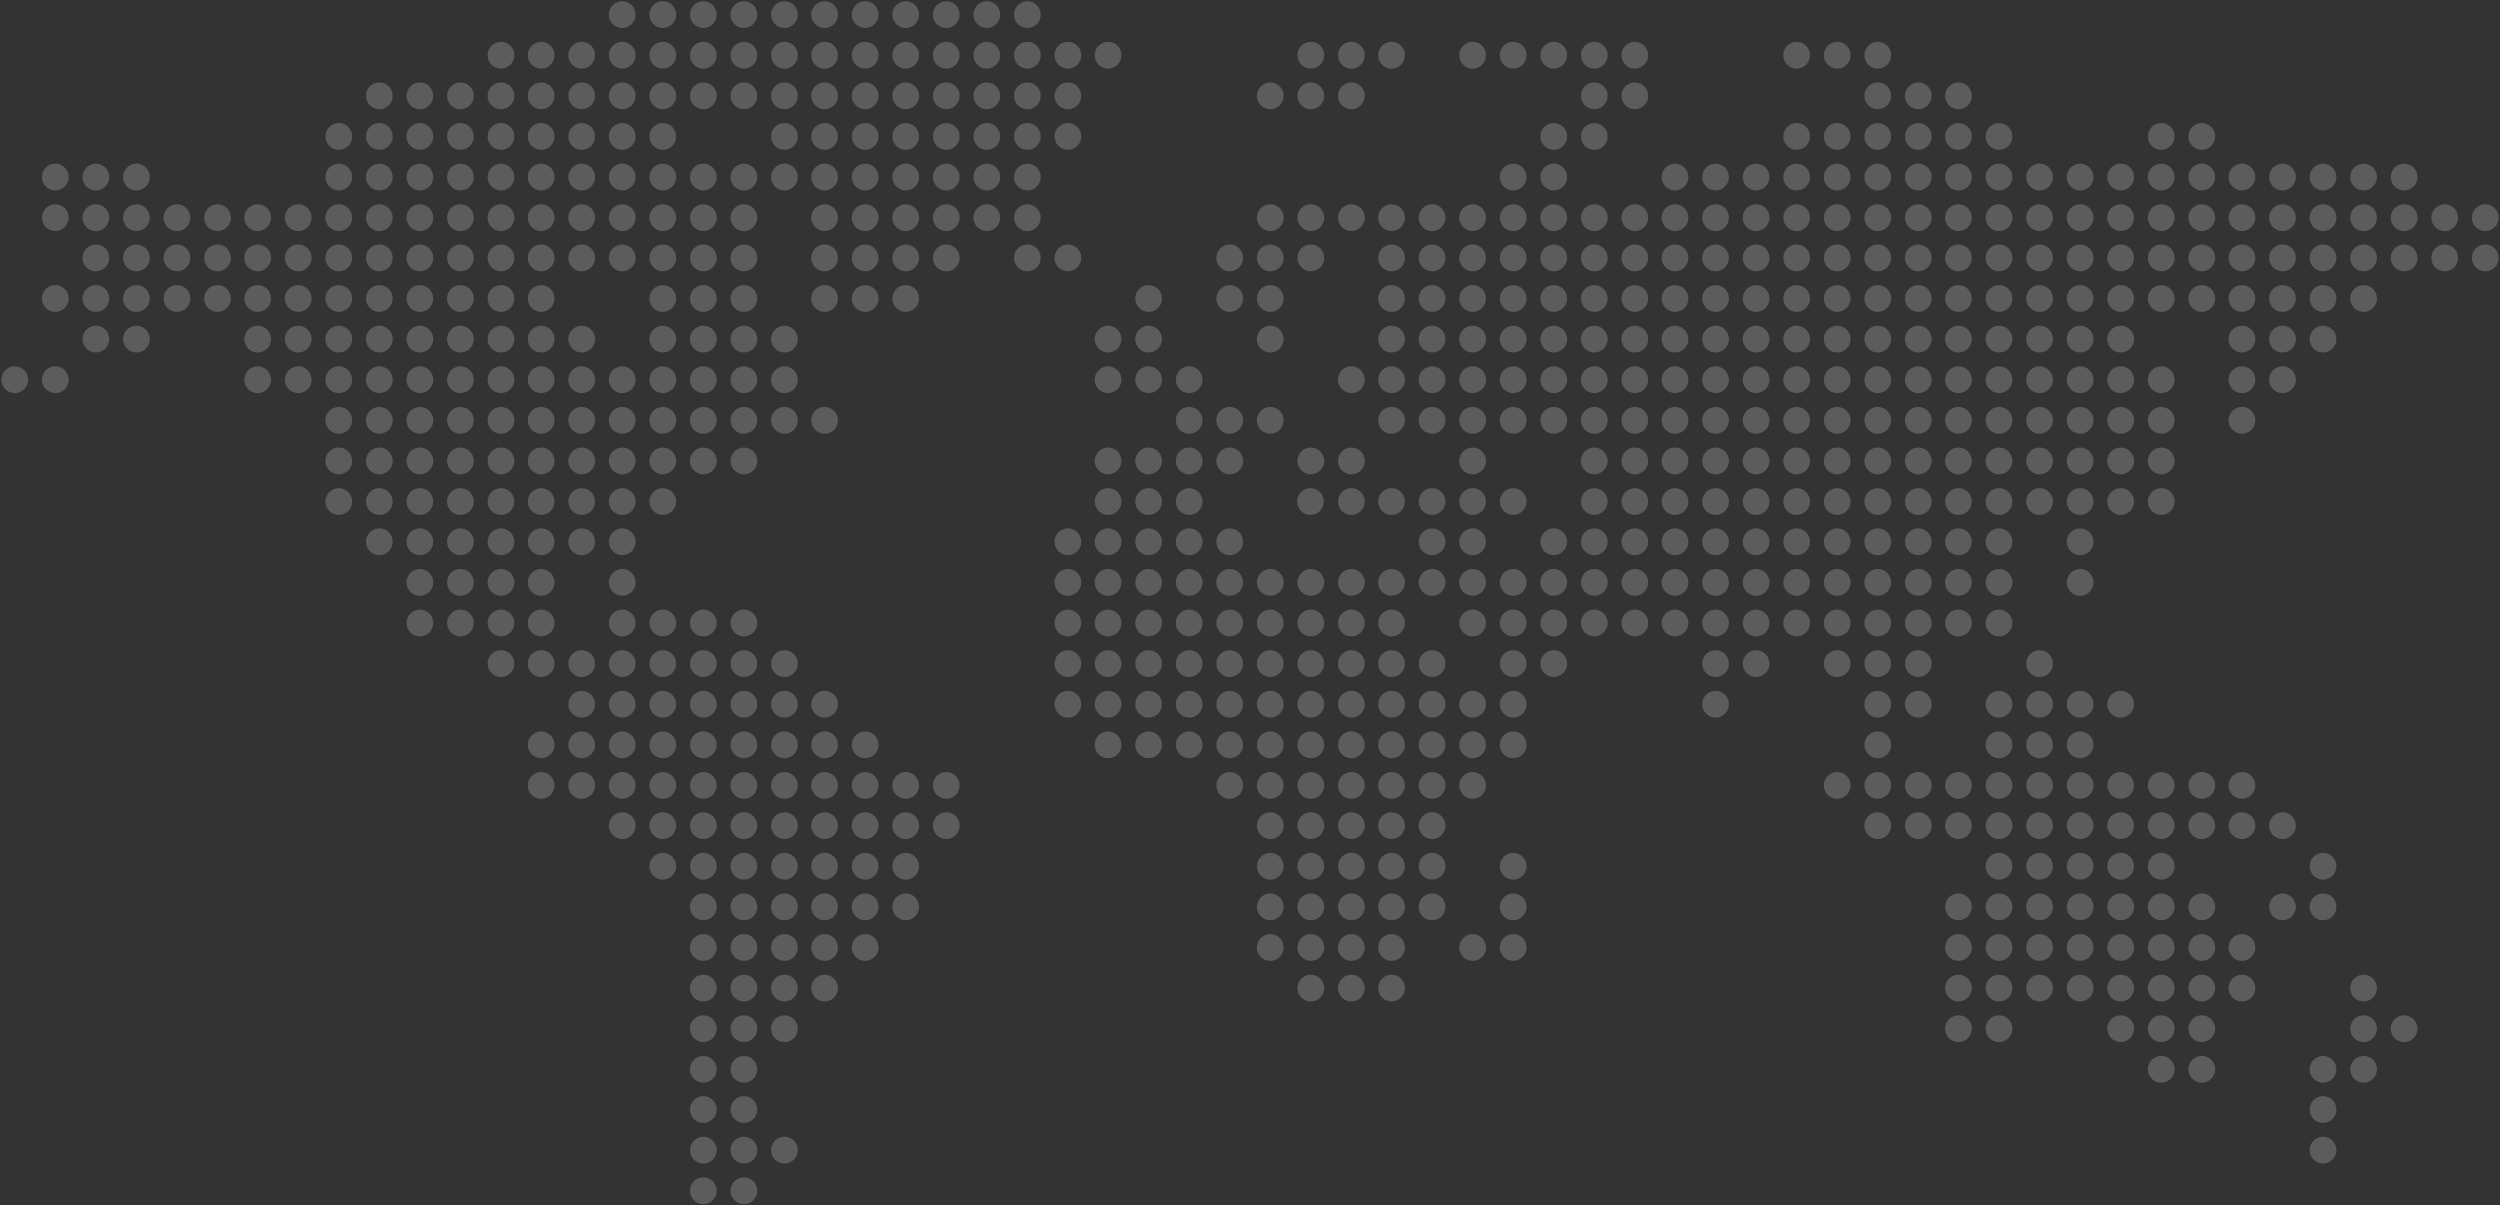 <svg fill="none" height="270" viewBox="0 0 560 270" width="560" xmlns="http://www.w3.org/2000/svg"><rect x="0" y="0" width="560" height="270" fill="#333333" stroke="none"/><g fill="#fff" fill-opacity=".2"><ellipse cx="139.382" cy="3.274" rx="2.998" ry="3.003"/><ellipse cx="148.466" cy="3.274" rx="2.998" ry="3.003"/><ellipse cx="157.549" cy="3.274" rx="2.998" ry="3.003"/><ellipse cx="166.633" cy="3.274" rx="2.998" ry="3.003"/><ellipse cx="175.716" cy="3.274" rx="2.998" ry="3.003"/><ellipse cx="184.711" cy="3.274" rx="2.998" ry="3.003"/><ellipse cx="193.795" cy="3.274" rx="2.998" ry="3.003"/><ellipse cx="202.878" cy="3.274" rx="2.998" ry="3.003"/><ellipse cx="211.962" cy="3.274" rx="2.998" ry="3.003"/><ellipse cx="221.045" cy="3.274" rx="2.998" ry="3.003"/><ellipse cx="230.129" cy="3.274" rx="2.998" ry="3.003"/><ellipse cx="112.22" cy="12.371" rx="2.998" ry="3.003"/><ellipse cx="121.215" cy="12.371" rx="2.998" ry="3.003"/><ellipse cx="130.299" cy="12.371" rx="2.998" ry="3.003"/><ellipse cx="139.382" cy="12.371" rx="2.998" ry="3.003"/><ellipse cx="148.466" cy="12.371" rx="2.998" ry="3.003"/><ellipse cx="157.549" cy="12.371" rx="2.998" ry="3.003"/><ellipse cx="166.633" cy="12.371" rx="2.998" ry="3.003"/><ellipse cx="175.716" cy="12.371" rx="2.998" ry="3.003"/><ellipse cx="184.711" cy="12.371" rx="2.998" ry="3.003"/><ellipse cx="193.795" cy="12.371" rx="2.998" ry="3.003"/><ellipse cx="202.878" cy="12.371" rx="2.998" ry="3.003"/><ellipse cx="211.962" cy="12.371" rx="2.998" ry="3.003"/><ellipse cx="221.045" cy="12.371" rx="2.998" ry="3.003"/><ellipse cx="230.129" cy="12.371" rx="2.998" ry="3.003"/><ellipse cx="239.212" cy="12.371" rx="2.998" ry="3.003"/><ellipse cx="248.207" cy="12.371" rx="2.998" ry="3.003"/><ellipse cx="293.625" cy="12.371" rx="2.998" ry="3.003"/><ellipse cx="302.708" cy="12.371" rx="2.998" ry="3.003"/><ellipse cx="311.703" cy="12.371" rx="2.998" ry="3.003"/><ellipse cx="329.87" cy="12.371" rx="2.998" ry="3.003"/><ellipse cx="338.954" cy="12.371" rx="2.998" ry="3.003"/><ellipse cx="348.037" cy="12.371" rx="2.998" ry="3.003"/><ellipse cx="357.121" cy="12.371" rx="2.998" ry="3.003"/><ellipse cx="366.204" cy="12.371" rx="2.998" ry="3.003"/><ellipse cx="402.451" cy="12.371" rx="2.998" ry="3.003"/><ellipse cx="411.534" cy="12.371" rx="2.998" ry="3.003"/><ellipse cx="420.618" cy="12.371" rx="2.998" ry="3.003"/><ellipse cx="84.97" cy="21.468" rx="2.998" ry="3.003"/><ellipse cx="94.053" cy="21.468" rx="2.998" ry="3.003"/><ellipse cx="103.137" cy="21.468" rx="2.998" ry="3.003"/><ellipse cx="112.22" cy="21.468" rx="2.998" ry="3.003"/><ellipse cx="121.215" cy="21.468" rx="2.998" ry="3.003"/><ellipse cx="130.299" cy="21.468" rx="2.998" ry="3.003"/><ellipse cx="139.382" cy="21.468" rx="2.998" ry="3.003"/><ellipse cx="148.466" cy="21.468" rx="2.998" ry="3.003"/><ellipse cx="157.549" cy="21.468" rx="2.998" ry="3.003"/><ellipse cx="166.633" cy="21.468" rx="2.998" ry="3.003"/><ellipse cx="175.716" cy="21.468" rx="2.998" ry="3.003"/><ellipse cx="184.711" cy="21.468" rx="2.998" ry="3.003"/><ellipse cx="193.795" cy="21.468" rx="2.998" ry="3.003"/><ellipse cx="202.878" cy="21.468" rx="2.998" ry="3.003"/><ellipse cx="211.962" cy="21.468" rx="2.998" ry="3.003"/><ellipse cx="221.045" cy="21.468" rx="2.998" ry="3.003"/><ellipse cx="230.129" cy="21.468" rx="2.998" ry="3.003"/><ellipse cx="239.212" cy="21.468" rx="2.998" ry="3.003"/><ellipse cx="284.541" cy="21.468" rx="2.998" ry="3.003"/><ellipse cx="293.625" cy="21.468" rx="2.998" ry="3.003"/><ellipse cx="302.708" cy="21.468" rx="2.998" ry="3.003"/><ellipse cx="357.121" cy="21.468" rx="2.998" ry="3.003"/><ellipse cx="366.204" cy="21.468" rx="2.998" ry="3.003"/><ellipse cx="420.618" cy="21.468" rx="2.998" ry="3.003"/><ellipse cx="429.701" cy="21.468" rx="2.998" ry="3.003"/><ellipse cx="438.696" cy="21.468" rx="2.998" ry="3.003"/><ellipse cx="75.886" cy="30.564" rx="2.998" ry="3.003"/><ellipse cx="84.97" cy="30.564" rx="2.998" ry="3.003"/><ellipse cx="94.053" cy="30.564" rx="2.998" ry="3.003"/><ellipse cx="103.137" cy="30.564" rx="2.998" ry="3.003"/><ellipse cx="112.22" cy="30.564" rx="2.998" ry="3.003"/><ellipse cx="121.215" cy="30.564" rx="2.998" ry="3.003"/><ellipse cx="130.299" cy="30.564" rx="2.998" ry="3.003"/><ellipse cx="139.382" cy="30.564" rx="2.998" ry="3.003"/><ellipse cx="148.466" cy="30.564" rx="2.998" ry="3.003"/><ellipse cx="175.716" cy="30.564" rx="2.998" ry="3.003"/><ellipse cx="184.711" cy="30.564" rx="2.998" ry="3.003"/><ellipse cx="193.795" cy="30.564" rx="2.998" ry="3.003"/><ellipse cx="202.878" cy="30.564" rx="2.998" ry="3.003"/><ellipse cx="211.962" cy="30.564" rx="2.998" ry="3.003"/><ellipse cx="221.045" cy="30.564" rx="2.998" ry="3.003"/><ellipse cx="230.129" cy="30.564" rx="2.998" ry="3.003"/><ellipse cx="239.212" cy="30.564" rx="2.998" ry="3.003"/><ellipse cx="348.037" cy="30.564" rx="2.998" ry="3.003"/><ellipse cx="357.121" cy="30.564" rx="2.998" ry="3.003"/><ellipse cx="402.451" cy="30.564" rx="2.998" ry="3.003"/><ellipse cx="411.534" cy="30.564" rx="2.998" ry="3.003"/><ellipse cx="420.618" cy="30.564" rx="2.998" ry="3.003"/><ellipse cx="429.701" cy="30.564" rx="2.998" ry="3.003"/><ellipse cx="438.696" cy="30.564" rx="2.998" ry="3.003"/><ellipse cx="447.78" cy="30.564" rx="2.998" ry="3.003"/><ellipse cx="484.114" cy="30.564" rx="2.998" ry="3.003"/><ellipse cx="493.197" cy="30.564" rx="2.998" ry="3.003"/><ellipse cx="12.39" cy="39.661" rx="2.998" ry="3.003"/><ellipse cx="21.474" cy="39.661" rx="2.998" ry="3.003"/><ellipse cx="30.557" cy="39.661" rx="2.998" ry="3.003"/><ellipse cx="75.886" cy="39.661" rx="2.998" ry="3.003"/><ellipse cx="84.97" cy="39.661" rx="2.998" ry="3.003"/><ellipse cx="94.053" cy="39.661" rx="2.998" ry="3.003"/><ellipse cx="103.137" cy="39.661" rx="2.998" ry="3.003"/><ellipse cx="112.22" cy="39.661" rx="2.998" ry="3.003"/><ellipse cx="121.215" cy="39.661" rx="2.998" ry="3.003"/><ellipse cx="130.299" cy="39.661" rx="2.998" ry="3.003"/><ellipse cx="139.382" cy="39.661" rx="2.998" ry="3.003"/><ellipse cx="148.466" cy="39.661" rx="2.998" ry="3.003"/><ellipse cx="157.549" cy="39.661" rx="2.998" ry="3.003"/><ellipse cx="166.633" cy="39.661" rx="2.998" ry="3.003"/><ellipse cx="175.716" cy="39.661" rx="2.998" ry="3.003"/><ellipse cx="184.711" cy="39.661" rx="2.998" ry="3.003"/><ellipse cx="193.795" cy="39.661" rx="2.998" ry="3.003"/><ellipse cx="202.878" cy="39.661" rx="2.998" ry="3.003"/><ellipse cx="211.962" cy="39.661" rx="2.998" ry="3.003"/><ellipse cx="221.045" cy="39.661" rx="2.998" ry="3.003"/><ellipse cx="230.129" cy="39.661" rx="2.998" ry="3.003"/><ellipse cx="338.954" cy="39.661" rx="2.998" ry="3.003"/><ellipse cx="348.037" cy="39.661" rx="2.998" ry="3.003"/><ellipse cx="375.2" cy="39.661" rx="2.998" ry="3.003"/><ellipse cx="384.284" cy="39.661" rx="2.998" ry="3.003"/><ellipse cx="393.367" cy="39.661" rx="2.998" ry="3.003"/><ellipse cx="402.451" cy="39.661" rx="2.998" ry="3.003"/><ellipse cx="411.534" cy="39.661" rx="2.998" ry="3.003"/><ellipse cx="420.618" cy="39.661" rx="2.998" ry="3.003"/><ellipse cx="429.701" cy="39.661" rx="2.998" ry="3.003"/><ellipse cx="438.696" cy="39.661" rx="2.998" ry="3.003"/><ellipse cx="447.78" cy="39.661" rx="2.998" ry="3.003"/><ellipse cx="456.863" cy="39.661" rx="2.998" ry="3.003"/><ellipse cx="465.947" cy="39.661" rx="2.998" ry="3.003"/><ellipse cx="475.03" cy="39.661" rx="2.998" ry="3.003"/><ellipse cx="484.114" cy="39.661" rx="2.998" ry="3.003"/><ellipse cx="493.197" cy="39.661" rx="2.998" ry="3.003"/><ellipse cx="502.192" cy="39.661" rx="2.998" ry="3.003"/><ellipse cx="511.276" cy="39.661" rx="2.998" ry="3.003"/><ellipse cx="520.359" cy="39.661" rx="2.998" ry="3.003"/><ellipse cx="529.443" cy="39.661" rx="2.998" ry="3.003"/><ellipse cx="538.526" cy="39.661" rx="2.998" ry="3.003"/><ellipse cx="12.39" cy="48.757" rx="2.998" ry="3.003"/><ellipse cx="21.474" cy="48.757" rx="2.998" ry="3.003"/><ellipse cx="30.557" cy="48.757" rx="2.998" ry="3.003"/><ellipse cx="39.641" cy="48.757" rx="2.998" ry="3.003"/><ellipse cx="48.724" cy="48.757" rx="2.998" ry="3.003"/><ellipse cx="57.719" cy="48.757" rx="2.998" ry="3.003"/><ellipse cx="66.803" cy="48.757" rx="2.998" ry="3.003"/><ellipse cx="75.886" cy="48.757" rx="2.998" ry="3.003"/><ellipse cx="84.97" cy="48.757" rx="2.998" ry="3.003"/><ellipse cx="94.053" cy="48.757" rx="2.998" ry="3.003"/><ellipse cx="103.137" cy="48.757" rx="2.998" ry="3.003"/><ellipse cx="112.22" cy="48.757" rx="2.998" ry="3.003"/><ellipse cx="121.215" cy="48.757" rx="2.998" ry="3.003"/><ellipse cx="130.299" cy="48.757" rx="2.998" ry="3.003"/><ellipse cx="139.382" cy="48.757" rx="2.998" ry="3.003"/><ellipse cx="148.466" cy="48.757" rx="2.998" ry="3.003"/><ellipse cx="157.549" cy="48.757" rx="2.998" ry="3.003"/><ellipse cx="166.633" cy="48.757" rx="2.998" ry="3.003"/><ellipse cx="184.711" cy="48.757" rx="2.998" ry="3.003"/><ellipse cx="193.795" cy="48.757" rx="2.998" ry="3.003"/><ellipse cx="202.878" cy="48.757" rx="2.998" ry="3.003"/><ellipse cx="211.962" cy="48.757" rx="2.998" ry="3.003"/><ellipse cx="221.045" cy="48.757" rx="2.998" ry="3.003"/><ellipse cx="230.129" cy="48.757" rx="2.998" ry="3.003"/><ellipse cx="284.541" cy="48.757" rx="2.998" ry="3.003"/><ellipse cx="293.625" cy="48.757" rx="2.998" ry="3.003"/><ellipse cx="302.708" cy="48.757" rx="2.998" ry="3.003"/><ellipse cx="311.703" cy="48.757" rx="2.998" ry="3.003"/><ellipse cx="320.787" cy="48.757" rx="2.998" ry="3.003"/><ellipse cx="329.87" cy="48.757" rx="2.998" ry="3.003"/><ellipse cx="338.954" cy="48.757" rx="2.998" ry="3.003"/><ellipse cx="348.037" cy="48.757" rx="2.998" ry="3.003"/><ellipse cx="357.121" cy="48.757" rx="2.998" ry="3.003"/><ellipse cx="366.204" cy="48.757" rx="2.998" ry="3.003"/><ellipse cx="375.2" cy="48.757" rx="2.998" ry="3.003"/><ellipse cx="384.284" cy="48.757" rx="2.998" ry="3.003"/><ellipse cx="393.367" cy="48.757" rx="2.998" ry="3.003"/><ellipse cx="402.451" cy="48.757" rx="2.998" ry="3.003"/><ellipse cx="411.534" cy="48.757" rx="2.998" ry="3.003"/><ellipse cx="420.618" cy="48.757" rx="2.998" ry="3.003"/><ellipse cx="429.701" cy="48.757" rx="2.998" ry="3.003"/><ellipse cx="438.696" cy="48.757" rx="2.998" ry="3.003"/><ellipse cx="447.78" cy="48.757" rx="2.998" ry="3.003"/><ellipse cx="456.863" cy="48.757" rx="2.998" ry="3.003"/><ellipse cx="465.947" cy="48.757" rx="2.998" ry="3.003"/><ellipse cx="475.03" cy="48.757" rx="2.998" ry="3.003"/><ellipse cx="484.114" cy="48.757" rx="2.998" ry="3.003"/><ellipse cx="493.197" cy="48.757" rx="2.998" ry="3.003"/><ellipse cx="502.192" cy="48.757" rx="2.998" ry="3.003"/><ellipse cx="511.276" cy="48.757" rx="2.998" ry="3.003"/><ellipse cx="520.359" cy="48.757" rx="2.998" ry="3.003"/><ellipse cx="529.443" cy="48.757" rx="2.998" ry="3.003"/><ellipse cx="538.526" cy="48.757" rx="2.998" ry="3.003"/><ellipse cx="547.61" cy="48.757" rx="2.998" ry="3.003"/><ellipse cx="556.693" cy="48.757" rx="2.998" ry="3.003"/><ellipse cx="21.474" cy="57.766" rx="2.998" ry="3.003"/><ellipse cx="30.557" cy="57.766" rx="2.998" ry="3.003"/><ellipse cx="39.641" cy="57.766" rx="2.998" ry="3.003"/><ellipse cx="48.724" cy="57.766" rx="2.998" ry="3.003"/><ellipse cx="57.719" cy="57.766" rx="2.998" ry="3.003"/><ellipse cx="66.803" cy="57.766" rx="2.998" ry="3.003"/><ellipse cx="75.886" cy="57.766" rx="2.998" ry="3.003"/><ellipse cx="84.97" cy="57.766" rx="2.998" ry="3.003"/><ellipse cx="94.053" cy="57.766" rx="2.998" ry="3.003"/><ellipse cx="103.137" cy="57.766" rx="2.998" ry="3.003"/><ellipse cx="112.22" cy="57.766" rx="2.998" ry="3.003"/><ellipse cx="121.215" cy="57.766" rx="2.998" ry="3.003"/><ellipse cx="130.299" cy="57.766" rx="2.998" ry="3.003"/><ellipse cx="139.382" cy="57.766" rx="2.998" ry="3.003"/><ellipse cx="148.466" cy="57.766" rx="2.998" ry="3.003"/><ellipse cx="157.549" cy="57.766" rx="2.998" ry="3.003"/><ellipse cx="166.633" cy="57.766" rx="2.998" ry="3.003"/><ellipse cx="184.711" cy="57.766" rx="2.998" ry="3.003"/><ellipse cx="193.795" cy="57.766" rx="2.998" ry="3.003"/><ellipse cx="202.878" cy="57.766" rx="2.998" ry="3.003"/><ellipse cx="211.962" cy="57.766" rx="2.998" ry="3.003"/><ellipse cx="230.129" cy="57.766" rx="2.998" ry="3.003"/><ellipse cx="239.212" cy="57.766" rx="2.998" ry="3.003"/><ellipse cx="275.458" cy="57.766" rx="2.998" ry="3.003"/><ellipse cx="284.541" cy="57.766" rx="2.998" ry="3.003"/><ellipse cx="293.625" cy="57.766" rx="2.998" ry="3.003"/><ellipse cx="311.703" cy="57.766" rx="2.998" ry="3.003"/><ellipse cx="320.787" cy="57.766" rx="2.998" ry="3.003"/><ellipse cx="329.87" cy="57.766" rx="2.998" ry="3.003"/><ellipse cx="338.954" cy="57.766" rx="2.998" ry="3.003"/><ellipse cx="348.037" cy="57.766" rx="2.998" ry="3.003"/><ellipse cx="357.121" cy="57.766" rx="2.998" ry="3.003"/><ellipse cx="366.204" cy="57.766" rx="2.998" ry="3.003"/><ellipse cx="375.2" cy="57.766" rx="2.998" ry="3.003"/><ellipse cx="384.284" cy="57.766" rx="2.998" ry="3.003"/><ellipse cx="393.367" cy="57.766" rx="2.998" ry="3.003"/><ellipse cx="402.451" cy="57.766" rx="2.998" ry="3.003"/><ellipse cx="411.534" cy="57.766" rx="2.998" ry="3.003"/><ellipse cx="420.618" cy="57.766" rx="2.998" ry="3.003"/><ellipse cx="429.701" cy="57.766" rx="2.998" ry="3.003"/><ellipse cx="438.696" cy="57.766" rx="2.998" ry="3.003"/><ellipse cx="447.78" cy="57.766" rx="2.998" ry="3.003"/><ellipse cx="456.863" cy="57.766" rx="2.998" ry="3.003"/><ellipse cx="465.947" cy="57.766" rx="2.998" ry="3.003"/><ellipse cx="475.03" cy="57.766" rx="2.998" ry="3.003"/><ellipse cx="484.114" cy="57.766" rx="2.998" ry="3.003"/><ellipse cx="493.197" cy="57.766" rx="2.998" ry="3.003"/><ellipse cx="502.192" cy="57.766" rx="2.998" ry="3.003"/><ellipse cx="511.276" cy="57.766" rx="2.998" ry="3.003"/><ellipse cx="520.359" cy="57.766" rx="2.998" ry="3.003"/><ellipse cx="529.443" cy="57.766" rx="2.998" ry="3.003"/><ellipse cx="538.526" cy="57.766" rx="2.998" ry="3.003"/><ellipse cx="547.61" cy="57.766" rx="2.998" ry="3.003"/><ellipse cx="556.693" cy="57.766" rx="2.998" ry="3.003"/><ellipse cx="12.39" cy="66.863" rx="2.998" ry="3.003"/><ellipse cx="21.474" cy="66.863" rx="2.998" ry="3.003"/><ellipse cx="30.557" cy="66.863" rx="2.998" ry="3.003"/><ellipse cx="39.641" cy="66.863" rx="2.998" ry="3.003"/><ellipse cx="48.724" cy="66.863" rx="2.998" ry="3.003"/><ellipse cx="57.719" cy="66.863" rx="2.998" ry="3.003"/><ellipse cx="66.803" cy="66.863" rx="2.998" ry="3.003"/><ellipse cx="75.886" cy="66.863" rx="2.998" ry="3.003"/><ellipse cx="84.97" cy="66.863" rx="2.998" ry="3.003"/><ellipse cx="94.053" cy="66.863" rx="2.998" ry="3.003"/><ellipse cx="103.137" cy="66.863" rx="2.998" ry="3.003"/><ellipse cx="112.22" cy="66.863" rx="2.998" ry="3.003"/><ellipse cx="121.215" cy="66.863" rx="2.998" ry="3.003"/><ellipse cx="148.466" cy="66.863" rx="2.998" ry="3.003"/><ellipse cx="157.549" cy="66.863" rx="2.998" ry="3.003"/><ellipse cx="166.633" cy="66.863" rx="2.998" ry="3.003"/><ellipse cx="184.711" cy="66.863" rx="2.998" ry="3.003"/><ellipse cx="193.795" cy="66.863" rx="2.998" ry="3.003"/><ellipse cx="202.878" cy="66.863" rx="2.998" ry="3.003"/><ellipse cx="257.291" cy="66.863" rx="2.998" ry="3.003"/><ellipse cx="275.458" cy="66.863" rx="2.998" ry="3.003"/><ellipse cx="284.541" cy="66.863" rx="2.998" ry="3.003"/><ellipse cx="311.703" cy="66.863" rx="2.998" ry="3.003"/><ellipse cx="320.787" cy="66.863" rx="2.998" ry="3.003"/><ellipse cx="329.87" cy="66.863" rx="2.998" ry="3.003"/><ellipse cx="338.954" cy="66.863" rx="2.998" ry="3.003"/><ellipse cx="348.037" cy="66.863" rx="2.998" ry="3.003"/><ellipse cx="357.121" cy="66.863" rx="2.998" ry="3.003"/><ellipse cx="366.204" cy="66.863" rx="2.998" ry="3.003"/><ellipse cx="375.2" cy="66.863" rx="2.998" ry="3.003"/><ellipse cx="384.284" cy="66.863" rx="2.998" ry="3.003"/><ellipse cx="393.367" cy="66.863" rx="2.998" ry="3.003"/><ellipse cx="402.451" cy="66.863" rx="2.998" ry="3.003"/><ellipse cx="411.534" cy="66.863" rx="2.998" ry="3.003"/><ellipse cx="420.618" cy="66.863" rx="2.998" ry="3.003"/><ellipse cx="429.701" cy="66.863" rx="2.998" ry="3.003"/><ellipse cx="438.696" cy="66.863" rx="2.998" ry="3.003"/><ellipse cx="447.78" cy="66.863" rx="2.998" ry="3.003"/><ellipse cx="456.863" cy="66.863" rx="2.998" ry="3.003"/><ellipse cx="465.947" cy="66.863" rx="2.998" ry="3.003"/><ellipse cx="475.03" cy="66.863" rx="2.998" ry="3.003"/><ellipse cx="484.114" cy="66.863" rx="2.998" ry="3.003"/><ellipse cx="493.197" cy="66.863" rx="2.998" ry="3.003"/><ellipse cx="502.192" cy="66.863" rx="2.998" ry="3.003"/><ellipse cx="511.276" cy="66.863" rx="2.998" ry="3.003"/><ellipse cx="520.359" cy="66.863" rx="2.998" ry="3.003"/><ellipse cx="529.443" cy="66.863" rx="2.998" ry="3.003"/><ellipse cx="21.474" cy="75.96" rx="2.998" ry="3.003"/><ellipse cx="30.557" cy="75.96" rx="2.998" ry="3.003"/><ellipse cx="57.719" cy="75.96" rx="2.998" ry="3.003"/><ellipse cx="66.803" cy="75.96" rx="2.998" ry="3.003"/><ellipse cx="75.886" cy="75.96" rx="2.998" ry="3.003"/><ellipse cx="84.97" cy="75.96" rx="2.998" ry="3.003"/><ellipse cx="94.053" cy="75.96" rx="2.998" ry="3.003"/><ellipse cx="103.137" cy="75.96" rx="2.998" ry="3.003"/><ellipse cx="112.22" cy="75.96" rx="2.998" ry="3.003"/><ellipse cx="121.215" cy="75.96" rx="2.998" ry="3.003"/><ellipse cx="130.299" cy="75.96" rx="2.998" ry="3.003"/><ellipse cx="148.466" cy="75.96" rx="2.998" ry="3.003"/><ellipse cx="157.549" cy="75.96" rx="2.998" ry="3.003"/><ellipse cx="166.633" cy="75.96" rx="2.998" ry="3.003"/><ellipse cx="175.716" cy="75.96" rx="2.998" ry="3.003"/><ellipse cx="248.207" cy="75.96" rx="2.998" ry="3.003"/><ellipse cx="257.291" cy="75.96" rx="2.998" ry="3.003"/><ellipse cx="284.541" cy="75.96" rx="2.998" ry="3.003"/><ellipse cx="311.703" cy="75.96" rx="2.998" ry="3.003"/><ellipse cx="320.787" cy="75.96" rx="2.998" ry="3.003"/><ellipse cx="329.87" cy="75.96" rx="2.998" ry="3.003"/><ellipse cx="338.954" cy="75.96" rx="2.998" ry="3.003"/><ellipse cx="348.037" cy="75.96" rx="2.998" ry="3.003"/><ellipse cx="357.121" cy="75.96" rx="2.998" ry="3.003"/><ellipse cx="366.204" cy="75.96" rx="2.998" ry="3.003"/><ellipse cx="375.2" cy="75.96" rx="2.998" ry="3.003"/><ellipse cx="384.284" cy="75.96" rx="2.998" ry="3.003"/><ellipse cx="393.367" cy="75.96" rx="2.998" ry="3.003"/><ellipse cx="402.451" cy="75.96" rx="2.998" ry="3.003"/><ellipse cx="411.534" cy="75.96" rx="2.998" ry="3.003"/><ellipse cx="420.618" cy="75.96" rx="2.998" ry="3.003"/><ellipse cx="429.701" cy="75.96" rx="2.998" ry="3.003"/><ellipse cx="438.696" cy="75.96" rx="2.998" ry="3.003"/><ellipse cx="447.78" cy="75.96" rx="2.998" ry="3.003"/><ellipse cx="456.863" cy="75.96" rx="2.998" ry="3.003"/><ellipse cx="465.947" cy="75.96" rx="2.998" ry="3.003"/><ellipse cx="475.03" cy="75.96" rx="2.998" ry="3.003"/><ellipse cx="502.192" cy="75.96" rx="2.998" ry="3.003"/><ellipse cx="511.276" cy="75.96" rx="2.998" ry="3.003"/><ellipse cx="520.359" cy="75.96" rx="2.998" ry="3.003"/><ellipse cx="3.307" cy="85.056" rx="2.998" ry="3.003"/><ellipse cx="12.39" cy="85.056" rx="2.998" ry="3.003"/><ellipse cx="57.719" cy="85.056" rx="2.998" ry="3.003"/><ellipse cx="66.803" cy="85.056" rx="2.998" ry="3.003"/><ellipse cx="75.886" cy="85.056" rx="2.998" ry="3.003"/><ellipse cx="84.97" cy="85.056" rx="2.998" ry="3.003"/><ellipse cx="94.053" cy="85.056" rx="2.998" ry="3.003"/><ellipse cx="103.137" cy="85.056" rx="2.998" ry="3.003"/><ellipse cx="112.22" cy="85.056" rx="2.998" ry="3.003"/><ellipse cx="121.215" cy="85.056" rx="2.998" ry="3.003"/><ellipse cx="130.299" cy="85.056" rx="2.998" ry="3.003"/><ellipse cx="139.382" cy="85.056" rx="2.998" ry="3.003"/><ellipse cx="148.466" cy="85.056" rx="2.998" ry="3.003"/><ellipse cx="157.549" cy="85.056" rx="2.998" ry="3.003"/><ellipse cx="166.633" cy="85.056" rx="2.998" ry="3.003"/><ellipse cx="175.716" cy="85.056" rx="2.998" ry="3.003"/><ellipse cx="248.207" cy="85.056" rx="2.998" ry="3.003"/><ellipse cx="257.291" cy="85.056" rx="2.998" ry="3.003"/><ellipse cx="266.374" cy="85.056" rx="2.998" ry="3.003"/><ellipse cx="302.708" cy="85.056" rx="2.998" ry="3.003"/><ellipse cx="311.703" cy="85.056" rx="2.998" ry="3.003"/><ellipse cx="320.787" cy="85.056" rx="2.998" ry="3.003"/><ellipse cx="329.87" cy="85.056" rx="2.998" ry="3.003"/><ellipse cx="338.954" cy="85.056" rx="2.998" ry="3.003"/><ellipse cx="348.037" cy="85.056" rx="2.998" ry="3.003"/><ellipse cx="357.121" cy="85.056" rx="2.998" ry="3.003"/><ellipse cx="366.204" cy="85.056" rx="2.998" ry="3.003"/><ellipse cx="375.2" cy="85.056" rx="2.998" ry="3.003"/><ellipse cx="384.284" cy="85.056" rx="2.998" ry="3.003"/><ellipse cx="393.367" cy="85.056" rx="2.998" ry="3.003"/><ellipse cx="402.451" cy="85.056" rx="2.998" ry="3.003"/><ellipse cx="411.534" cy="85.056" rx="2.998" ry="3.003"/><ellipse cx="420.618" cy="85.056" rx="2.998" ry="3.003"/><ellipse cx="429.701" cy="85.056" rx="2.998" ry="3.003"/><ellipse cx="438.696" cy="85.056" rx="2.998" ry="3.003"/><ellipse cx="447.78" cy="85.056" rx="2.998" ry="3.003"/><ellipse cx="456.863" cy="85.056" rx="2.998" ry="3.003"/><ellipse cx="465.947" cy="85.056" rx="2.998" ry="3.003"/><ellipse cx="475.03" cy="85.056" rx="2.998" ry="3.003"/><ellipse cx="484.114" cy="85.056" rx="2.998" ry="3.003"/><ellipse cx="502.192" cy="85.056" rx="2.998" ry="3.003"/><ellipse cx="511.276" cy="85.056" rx="2.998" ry="3.003"/><ellipse cx="75.886" cy="94.153" rx="2.998" ry="3.003"/><ellipse cx="84.97" cy="94.153" rx="2.998" ry="3.003"/><ellipse cx="94.053" cy="94.153" rx="2.998" ry="3.003"/><ellipse cx="103.137" cy="94.153" rx="2.998" ry="3.003"/><ellipse cx="112.22" cy="94.153" rx="2.998" ry="3.003"/><ellipse cx="121.215" cy="94.153" rx="2.998" ry="3.003"/><ellipse cx="130.299" cy="94.153" rx="2.998" ry="3.003"/><ellipse cx="139.382" cy="94.153" rx="2.998" ry="3.003"/><ellipse cx="148.466" cy="94.153" rx="2.998" ry="3.003"/><ellipse cx="157.549" cy="94.153" rx="2.998" ry="3.003"/><ellipse cx="166.633" cy="94.153" rx="2.998" ry="3.003"/><ellipse cx="175.716" cy="94.153" rx="2.998" ry="3.003"/><ellipse cx="184.711" cy="94.153" rx="2.998" ry="3.003"/><ellipse cx="266.374" cy="94.153" rx="2.998" ry="3.003"/><ellipse cx="275.458" cy="94.153" rx="2.998" ry="3.003"/><ellipse cx="284.541" cy="94.153" rx="2.998" ry="3.003"/><ellipse cx="311.703" cy="94.153" rx="2.998" ry="3.003"/><ellipse cx="320.787" cy="94.153" rx="2.998" ry="3.003"/><ellipse cx="329.87" cy="94.153" rx="2.998" ry="3.003"/><ellipse cx="338.954" cy="94.153" rx="2.998" ry="3.003"/><ellipse cx="348.037" cy="94.153" rx="2.998" ry="3.003"/><ellipse cx="357.121" cy="94.153" rx="2.998" ry="3.003"/><ellipse cx="366.204" cy="94.153" rx="2.998" ry="3.003"/><ellipse cx="375.2" cy="94.153" rx="2.998" ry="3.003"/><ellipse cx="384.284" cy="94.153" rx="2.998" ry="3.003"/><ellipse cx="393.367" cy="94.153" rx="2.998" ry="3.003"/><ellipse cx="402.451" cy="94.153" rx="2.998" ry="3.003"/><ellipse cx="411.534" cy="94.153" rx="2.998" ry="3.003"/><ellipse cx="420.618" cy="94.153" rx="2.998" ry="3.003"/><ellipse cx="429.701" cy="94.153" rx="2.998" ry="3.003"/><ellipse cx="438.696" cy="94.153" rx="2.998" ry="3.003"/><ellipse cx="447.78" cy="94.153" rx="2.998" ry="3.003"/><ellipse cx="456.863" cy="94.153" rx="2.998" ry="3.003"/><ellipse cx="465.947" cy="94.153" rx="2.998" ry="3.003"/><ellipse cx="475.03" cy="94.153" rx="2.998" ry="3.003"/><ellipse cx="484.114" cy="94.153" rx="2.998" ry="3.003"/><ellipse cx="502.192" cy="94.153" rx="2.998" ry="3.003"/><ellipse cx="75.886" cy="103.25" rx="2.998" ry="3.003"/><ellipse cx="84.97" cy="103.25" rx="2.998" ry="3.003"/><ellipse cx="94.053" cy="103.25" rx="2.998" ry="3.003"/><ellipse cx="103.137" cy="103.25" rx="2.998" ry="3.003"/><ellipse cx="112.22" cy="103.25" rx="2.998" ry="3.003"/><ellipse cx="121.215" cy="103.25" rx="2.998" ry="3.003"/><ellipse cx="130.299" cy="103.25" rx="2.998" ry="3.003"/><ellipse cx="139.382" cy="103.25" rx="2.998" ry="3.003"/><ellipse cx="148.466" cy="103.25" rx="2.998" ry="3.003"/><ellipse cx="157.549" cy="103.25" rx="2.998" ry="3.003"/><ellipse cx="166.633" cy="103.25" rx="2.998" ry="3.003"/><ellipse cx="248.207" cy="103.25" rx="2.998" ry="3.003"/><ellipse cx="257.291" cy="103.25" rx="2.998" ry="3.003"/><ellipse cx="266.374" cy="103.25" rx="2.998" ry="3.003"/><ellipse cx="275.458" cy="103.25" rx="2.998" ry="3.003"/><ellipse cx="293.625" cy="103.25" rx="2.998" ry="3.003"/><ellipse cx="302.708" cy="103.25" rx="2.998" ry="3.003"/><ellipse cx="329.87" cy="103.25" rx="2.998" ry="3.003"/><ellipse cx="357.121" cy="103.25" rx="2.998" ry="3.003"/><ellipse cx="366.204" cy="103.25" rx="2.998" ry="3.003"/><ellipse cx="375.2" cy="103.25" rx="2.998" ry="3.003"/><ellipse cx="384.284" cy="103.25" rx="2.998" ry="3.003"/><ellipse cx="393.367" cy="103.25" rx="2.998" ry="3.003"/><ellipse cx="402.451" cy="103.25" rx="2.998" ry="3.003"/><ellipse cx="411.534" cy="103.25" rx="2.998" ry="3.003"/><ellipse cx="420.618" cy="103.25" rx="2.998" ry="3.003"/><ellipse cx="429.701" cy="103.25" rx="2.998" ry="3.003"/><ellipse cx="438.696" cy="103.25" rx="2.998" ry="3.003"/><ellipse cx="447.78" cy="103.25" rx="2.998" ry="3.003"/><ellipse cx="456.863" cy="103.25" rx="2.998" ry="3.003"/><ellipse cx="465.947" cy="103.25" rx="2.998" ry="3.003"/><ellipse cx="475.03" cy="103.25" rx="2.998" ry="3.003"/><ellipse cx="484.114" cy="103.25" rx="2.998" ry="3.003"/><ellipse cx="75.886" cy="112.346" rx="2.998" ry="3.003"/><ellipse cx="84.97" cy="112.346" rx="2.998" ry="3.003"/><ellipse cx="94.053" cy="112.346" rx="2.998" ry="3.003"/><ellipse cx="103.137" cy="112.346" rx="2.998" ry="3.003"/><ellipse cx="112.22" cy="112.346" rx="2.998" ry="3.003"/><ellipse cx="121.215" cy="112.346" rx="2.998" ry="3.003"/><ellipse cx="130.299" cy="112.346" rx="2.998" ry="3.003"/><ellipse cx="139.382" cy="112.346" rx="2.998" ry="3.003"/><ellipse cx="148.466" cy="112.346" rx="2.998" ry="3.003"/><ellipse cx="248.207" cy="112.346" rx="2.998" ry="3.003"/><ellipse cx="257.291" cy="112.346" rx="2.998" ry="3.003"/><ellipse cx="266.374" cy="112.346" rx="2.998" ry="3.003"/><ellipse cx="293.538" cy="112.346" rx="2.998" ry="3.003"/><ellipse cx="302.708" cy="112.346" rx="2.998" ry="3.003"/><ellipse cx="311.703" cy="112.346" rx="2.998" ry="3.003"/><ellipse cx="320.787" cy="112.346" rx="2.998" ry="3.003"/><ellipse cx="329.87" cy="112.346" rx="2.998" ry="3.003"/><ellipse cx="338.954" cy="112.346" rx="2.998" ry="3.003"/><ellipse cx="357.121" cy="112.346" rx="2.998" ry="3.003"/><ellipse cx="366.204" cy="112.346" rx="2.998" ry="3.003"/><ellipse cx="375.2" cy="112.346" rx="2.998" ry="3.003"/><ellipse cx="384.284" cy="112.346" rx="2.998" ry="3.003"/><ellipse cx="393.367" cy="112.346" rx="2.998" ry="3.003"/><ellipse cx="402.451" cy="112.346" rx="2.998" ry="3.003"/><ellipse cx="411.534" cy="112.346" rx="2.998" ry="3.003"/><ellipse cx="420.618" cy="112.346" rx="2.998" ry="3.003"/><ellipse cx="429.701" cy="112.346" rx="2.998" ry="3.003"/><ellipse cx="438.696" cy="112.346" rx="2.998" ry="3.003"/><ellipse cx="447.78" cy="112.346" rx="2.998" ry="3.003"/><ellipse cx="456.863" cy="112.346" rx="2.998" ry="3.003"/><ellipse cx="465.947" cy="112.346" rx="2.998" ry="3.003"/><ellipse cx="475.03" cy="112.346" rx="2.998" ry="3.003"/><ellipse cx="484.114" cy="112.346" rx="2.998" ry="3.003"/><ellipse cx="84.97" cy="121.355" rx="2.998" ry="3.003"/><ellipse cx="94.053" cy="121.355" rx="2.998" ry="3.003"/><ellipse cx="103.137" cy="121.355" rx="2.998" ry="3.003"/><ellipse cx="112.22" cy="121.355" rx="2.998" ry="3.003"/><ellipse cx="121.215" cy="121.355" rx="2.998" ry="3.003"/><ellipse cx="130.299" cy="121.355" rx="2.998" ry="3.003"/><ellipse cx="139.382" cy="121.355" rx="2.998" ry="3.003"/><ellipse cx="239.212" cy="121.355" rx="2.998" ry="3.003"/><ellipse cx="248.207" cy="121.355" rx="2.998" ry="3.003"/><ellipse cx="257.291" cy="121.355" rx="2.998" ry="3.003"/><ellipse cx="266.374" cy="121.355" rx="2.998" ry="3.003"/><ellipse cx="275.458" cy="121.355" rx="2.998" ry="3.003"/><ellipse cx="320.787" cy="121.355" rx="2.998" ry="3.003"/><ellipse cx="329.87" cy="121.355" rx="2.998" ry="3.003"/><ellipse cx="348.037" cy="121.355" rx="2.998" ry="3.003"/><ellipse cx="357.121" cy="121.355" rx="2.998" ry="3.003"/><ellipse cx="366.204" cy="121.355" rx="2.998" ry="3.003"/><ellipse cx="375.2" cy="121.355" rx="2.998" ry="3.003"/><ellipse cx="384.284" cy="121.355" rx="2.998" ry="3.003"/><ellipse cx="393.367" cy="121.355" rx="2.998" ry="3.003"/><ellipse cx="402.451" cy="121.355" rx="2.998" ry="3.003"/><ellipse cx="411.534" cy="121.355" rx="2.998" ry="3.003"/><ellipse cx="420.618" cy="121.355" rx="2.998" ry="3.003"/><ellipse cx="429.701" cy="121.355" rx="2.998" ry="3.003"/><ellipse cx="438.696" cy="121.355" rx="2.998" ry="3.003"/><ellipse cx="447.78" cy="121.355" rx="2.998" ry="3.003"/><ellipse cx="465.947" cy="121.355" rx="2.998" ry="3.003"/><ellipse cx="94.053" cy="130.452" rx="2.998" ry="3.003"/><ellipse cx="103.137" cy="130.452" rx="2.998" ry="3.003"/><ellipse cx="112.22" cy="130.452" rx="2.998" ry="3.003"/><ellipse cx="121.215" cy="130.452" rx="2.998" ry="3.003"/><ellipse cx="139.382" cy="130.452" rx="2.998" ry="3.003"/><ellipse cx="239.212" cy="130.452" rx="2.998" ry="3.003"/><ellipse cx="248.207" cy="130.452" rx="2.998" ry="3.003"/><ellipse cx="257.291" cy="130.452" rx="2.998" ry="3.003"/><ellipse cx="266.374" cy="130.452" rx="2.998" ry="3.003"/><ellipse cx="275.458" cy="130.452" rx="2.998" ry="3.003"/><ellipse cx="284.541" cy="130.452" rx="2.998" ry="3.003"/><ellipse cx="293.625" cy="130.452" rx="2.998" ry="3.003"/><ellipse cx="302.708" cy="130.452" rx="2.998" ry="3.003"/><ellipse cx="311.703" cy="130.452" rx="2.998" ry="3.003"/><ellipse cx="320.787" cy="130.452" rx="2.998" ry="3.003"/><ellipse cx="329.87" cy="130.452" rx="2.998" ry="3.003"/><ellipse cx="338.954" cy="130.452" rx="2.998" ry="3.003"/><ellipse cx="348.037" cy="130.452" rx="2.998" ry="3.003"/><ellipse cx="357.121" cy="130.452" rx="2.998" ry="3.003"/><ellipse cx="366.204" cy="130.452" rx="2.998" ry="3.003"/><ellipse cx="375.2" cy="130.452" rx="2.998" ry="3.003"/><ellipse cx="384.284" cy="130.452" rx="2.998" ry="3.003"/><ellipse cx="393.367" cy="130.452" rx="2.998" ry="3.003"/><ellipse cx="402.451" cy="130.452" rx="2.998" ry="3.003"/><ellipse cx="411.534" cy="130.452" rx="2.998" ry="3.003"/><ellipse cx="420.618" cy="130.452" rx="2.998" ry="3.003"/><ellipse cx="429.701" cy="130.452" rx="2.998" ry="3.003"/><ellipse cx="438.696" cy="130.452" rx="2.998" ry="3.003"/><ellipse cx="447.78" cy="130.452" rx="2.998" ry="3.003"/><ellipse cx="465.947" cy="130.452" rx="2.998" ry="3.003"/><ellipse cx="94.053" cy="139.548" rx="2.998" ry="3.003"/><ellipse cx="103.137" cy="139.548" rx="2.998" ry="3.003"/><ellipse cx="112.22" cy="139.548" rx="2.998" ry="3.003"/><ellipse cx="121.215" cy="139.548" rx="2.998" ry="3.003"/><ellipse cx="139.382" cy="139.548" rx="2.998" ry="3.003"/><ellipse cx="148.466" cy="139.548" rx="2.998" ry="3.003"/><ellipse cx="157.549" cy="139.548" rx="2.998" ry="3.003"/><ellipse cx="166.633" cy="139.548" rx="2.998" ry="3.003"/><ellipse cx="239.212" cy="139.548" rx="2.998" ry="3.003"/><ellipse cx="248.207" cy="139.548" rx="2.998" ry="3.003"/><ellipse cx="257.291" cy="139.548" rx="2.998" ry="3.003"/><ellipse cx="266.374" cy="139.548" rx="2.998" ry="3.003"/><ellipse cx="275.458" cy="139.548" rx="2.998" ry="3.003"/><ellipse cx="284.541" cy="139.548" rx="2.998" ry="3.003"/><ellipse cx="293.625" cy="139.548" rx="2.998" ry="3.003"/><ellipse cx="302.708" cy="139.548" rx="2.998" ry="3.003"/><ellipse cx="311.703" cy="139.548" rx="2.998" ry="3.003"/><ellipse cx="329.87" cy="139.548" rx="2.998" ry="3.003"/><ellipse cx="338.954" cy="139.548" rx="2.998" ry="3.003"/><ellipse cx="348.037" cy="139.548" rx="2.998" ry="3.003"/><ellipse cx="357.121" cy="139.548" rx="2.998" ry="3.003"/><ellipse cx="366.204" cy="139.548" rx="2.998" ry="3.003"/><ellipse cx="375.2" cy="139.548" rx="2.998" ry="3.003"/><ellipse cx="384.284" cy="139.548" rx="2.998" ry="3.003"/><ellipse cx="393.367" cy="139.548" rx="2.998" ry="3.003"/><ellipse cx="402.451" cy="139.548" rx="2.998" ry="3.003"/><ellipse cx="411.534" cy="139.548" rx="2.998" ry="3.003"/><ellipse cx="420.618" cy="139.548" rx="2.998" ry="3.003"/><ellipse cx="429.701" cy="139.548" rx="2.998" ry="3.003"/><ellipse cx="438.696" cy="139.548" rx="2.998" ry="3.003"/><ellipse cx="447.78" cy="139.548" rx="2.998" ry="3.003"/><ellipse cx="112.22" cy="148.645" rx="2.998" ry="3.003"/><ellipse cx="121.215" cy="148.645" rx="2.998" ry="3.003"/><ellipse cx="130.299" cy="148.645" rx="2.998" ry="3.003"/><ellipse cx="139.382" cy="148.645" rx="2.998" ry="3.003"/><ellipse cx="148.466" cy="148.645" rx="2.998" ry="3.003"/><ellipse cx="157.549" cy="148.645" rx="2.998" ry="3.003"/><ellipse cx="166.633" cy="148.645" rx="2.998" ry="3.003"/><ellipse cx="175.716" cy="148.645" rx="2.998" ry="3.003"/><ellipse cx="239.212" cy="148.645" rx="2.998" ry="3.003"/><ellipse cx="248.207" cy="148.645" rx="2.998" ry="3.003"/><ellipse cx="257.291" cy="148.645" rx="2.998" ry="3.003"/><ellipse cx="266.374" cy="148.645" rx="2.998" ry="3.003"/><ellipse cx="275.458" cy="148.645" rx="2.998" ry="3.003"/><ellipse cx="284.541" cy="148.645" rx="2.998" ry="3.003"/><ellipse cx="293.625" cy="148.645" rx="2.998" ry="3.003"/><ellipse cx="302.708" cy="148.645" rx="2.998" ry="3.003"/><ellipse cx="311.703" cy="148.645" rx="2.998" ry="3.003"/><ellipse cx="320.787" cy="148.645" rx="2.998" ry="3.003"/><ellipse cx="338.954" cy="148.645" rx="2.998" ry="3.003"/><ellipse cx="348.037" cy="148.645" rx="2.998" ry="3.003"/><ellipse cx="384.284" cy="148.645" rx="2.998" ry="3.003"/><ellipse cx="393.367" cy="148.645" rx="2.998" ry="3.003"/><ellipse cx="411.534" cy="148.645" rx="2.998" ry="3.003"/><ellipse cx="420.618" cy="148.645" rx="2.998" ry="3.003"/><ellipse cx="429.701" cy="148.645" rx="2.998" ry="3.003"/><ellipse cx="456.863" cy="148.645" rx="2.998" ry="3.003"/><ellipse cx="130.299" cy="157.741" rx="2.998" ry="3.003"/><ellipse cx="139.382" cy="157.742" rx="2.998" ry="3.003"/><ellipse cx="148.466" cy="157.742" rx="2.998" ry="3.003"/><ellipse cx="157.549" cy="157.742" rx="2.998" ry="3.003"/><ellipse cx="166.633" cy="157.742" rx="2.998" ry="3.003"/><ellipse cx="175.716" cy="157.742" rx="2.998" ry="3.003"/><ellipse cx="184.711" cy="157.742" rx="2.998" ry="3.003"/><ellipse cx="239.212" cy="157.742" rx="2.998" ry="3.003"/><ellipse cx="248.207" cy="157.742" rx="2.998" ry="3.003"/><ellipse cx="257.291" cy="157.742" rx="2.998" ry="3.003"/><ellipse cx="266.374" cy="157.742" rx="2.998" ry="3.003"/><ellipse cx="275.458" cy="157.742" rx="2.998" ry="3.003"/><ellipse cx="284.541" cy="157.742" rx="2.998" ry="3.003"/><ellipse cx="293.625" cy="157.742" rx="2.998" ry="3.003"/><ellipse cx="302.708" cy="157.742" rx="2.998" ry="3.003"/><ellipse cx="311.703" cy="157.742" rx="2.998" ry="3.003"/><ellipse cx="320.787" cy="157.742" rx="2.998" ry="3.003"/><ellipse cx="329.87" cy="157.742" rx="2.998" ry="3.003"/><ellipse cx="338.954" cy="157.742" rx="2.998" ry="3.003"/><ellipse cx="384.284" cy="157.742" rx="2.998" ry="3.003"/><ellipse cx="420.618" cy="157.742" rx="2.998" ry="3.003"/><ellipse cx="429.701" cy="157.742" rx="2.998" ry="3.003"/><ellipse cx="447.78" cy="157.742" rx="2.998" ry="3.003"/><ellipse cx="456.863" cy="157.742" rx="2.998" ry="3.003"/><ellipse cx="465.947" cy="157.742" rx="2.998" ry="3.003"/><ellipse cx="475.03" cy="157.742" rx="2.998" ry="3.003"/><ellipse cx="121.215" cy="166.839" rx="2.998" ry="3.003"/><ellipse cx="130.299" cy="166.839" rx="2.998" ry="3.003"/><ellipse cx="139.382" cy="166.839" rx="2.998" ry="3.003"/><ellipse cx="148.466" cy="166.839" rx="2.998" ry="3.003"/><ellipse cx="157.549" cy="166.839" rx="2.998" ry="3.003"/><ellipse cx="166.633" cy="166.839" rx="2.998" ry="3.003"/><ellipse cx="175.716" cy="166.839" rx="2.998" ry="3.003"/><ellipse cx="184.711" cy="166.839" rx="2.998" ry="3.003"/><ellipse cx="193.795" cy="166.839" rx="2.998" ry="3.003"/><ellipse cx="248.207" cy="166.839" rx="2.998" ry="3.003"/><ellipse cx="257.291" cy="166.839" rx="2.998" ry="3.003"/><ellipse cx="266.374" cy="166.839" rx="2.998" ry="3.003"/><ellipse cx="275.458" cy="166.839" rx="2.998" ry="3.003"/><ellipse cx="284.541" cy="166.839" rx="2.998" ry="3.003"/><ellipse cx="293.625" cy="166.839" rx="2.998" ry="3.003"/><ellipse cx="302.708" cy="166.839" rx="2.998" ry="3.003"/><ellipse cx="311.703" cy="166.839" rx="2.998" ry="3.003"/><ellipse cx="320.787" cy="166.839" rx="2.998" ry="3.003"/><ellipse cx="329.87" cy="166.839" rx="2.998" ry="3.003"/><ellipse cx="338.954" cy="166.839" rx="2.998" ry="3.003"/><ellipse cx="420.618" cy="166.839" rx="2.998" ry="3.003"/><ellipse cx="447.78" cy="166.839" rx="2.998" ry="3.003"/><ellipse cx="456.863" cy="166.839" rx="2.998" ry="3.003"/><ellipse cx="465.947" cy="166.839" rx="2.998" ry="3.003"/><ellipse cx="121.215" cy="175.935" rx="2.998" ry="3.003"/><ellipse cx="130.299" cy="175.935" rx="2.998" ry="3.003"/><ellipse cx="139.382" cy="175.935" rx="2.998" ry="3.003"/><ellipse cx="148.466" cy="175.935" rx="2.998" ry="3.003"/><ellipse cx="157.549" cy="175.935" rx="2.998" ry="3.003"/><ellipse cx="166.633" cy="175.935" rx="2.998" ry="3.003"/><ellipse cx="175.716" cy="175.935" rx="2.998" ry="3.003"/><ellipse cx="184.711" cy="175.935" rx="2.998" ry="3.003"/><ellipse cx="193.795" cy="175.935" rx="2.998" ry="3.003"/><ellipse cx="202.878" cy="175.935" rx="2.998" ry="3.003"/><ellipse cx="211.962" cy="175.935" rx="2.998" ry="3.003"/><ellipse cx="275.458" cy="175.935" rx="2.998" ry="3.003"/><ellipse cx="284.541" cy="175.935" rx="2.998" ry="3.003"/><ellipse cx="293.625" cy="175.935" rx="2.998" ry="3.003"/><ellipse cx="302.708" cy="175.935" rx="2.998" ry="3.003"/><ellipse cx="311.703" cy="175.935" rx="2.998" ry="3.003"/><ellipse cx="320.787" cy="175.935" rx="2.998" ry="3.003"/><ellipse cx="329.87" cy="175.935" rx="2.998" ry="3.003"/><ellipse cx="411.534" cy="175.935" rx="2.998" ry="3.003"/><ellipse cx="420.618" cy="175.935" rx="2.998" ry="3.003"/><ellipse cx="429.701" cy="175.935" rx="2.998" ry="3.003"/><ellipse cx="438.696" cy="175.935" rx="2.998" ry="3.003"/><ellipse cx="447.78" cy="175.935" rx="2.998" ry="3.003"/><ellipse cx="456.863" cy="175.935" rx="2.998" ry="3.003"/><ellipse cx="465.947" cy="175.935" rx="2.998" ry="3.003"/><ellipse cx="475.03" cy="175.935" rx="2.998" ry="3.003"/><ellipse cx="484.114" cy="175.935" rx="2.998" ry="3.003"/><ellipse cx="493.197" cy="175.935" rx="2.998" ry="3.003"/><ellipse cx="502.192" cy="175.935" rx="2.998" ry="3.003"/><ellipse cx="139.382" cy="184.944" rx="2.998" ry="3.003"/><ellipse cx="148.466" cy="184.944" rx="2.998" ry="3.003"/><ellipse cx="157.549" cy="184.944" rx="2.998" ry="3.003"/><ellipse cx="166.633" cy="184.944" rx="2.998" ry="3.003"/><ellipse cx="175.716" cy="184.944" rx="2.998" ry="3.003"/><ellipse cx="184.711" cy="184.944" rx="2.998" ry="3.003"/><ellipse cx="193.795" cy="184.944" rx="2.998" ry="3.003"/><ellipse cx="202.878" cy="184.944" rx="2.998" ry="3.003"/><ellipse cx="211.962" cy="184.944" rx="2.998" ry="3.003"/><ellipse cx="284.541" cy="184.944" rx="2.998" ry="3.003"/><ellipse cx="293.625" cy="184.944" rx="2.998" ry="3.003"/><ellipse cx="302.708" cy="184.944" rx="2.998" ry="3.003"/><ellipse cx="311.703" cy="184.944" rx="2.998" ry="3.003"/><ellipse cx="320.787" cy="184.944" rx="2.998" ry="3.003"/><ellipse cx="420.618" cy="184.944" rx="2.998" ry="3.003"/><ellipse cx="429.701" cy="184.944" rx="2.998" ry="3.003"/><ellipse cx="438.696" cy="184.944" rx="2.998" ry="3.003"/><ellipse cx="447.78" cy="184.944" rx="2.998" ry="3.003"/><ellipse cx="456.863" cy="184.944" rx="2.998" ry="3.003"/><ellipse cx="465.947" cy="184.944" rx="2.998" ry="3.003"/><ellipse cx="475.03" cy="184.944" rx="2.998" ry="3.003"/><ellipse cx="484.114" cy="184.944" rx="2.998" ry="3.003"/><ellipse cx="493.197" cy="184.944" rx="2.998" ry="3.003"/><ellipse cx="502.192" cy="184.944" rx="2.998" ry="3.003"/><ellipse cx="511.276" cy="184.944" rx="2.998" ry="3.003"/><ellipse cx="148.466" cy="194.04" rx="2.998" ry="3.003"/><ellipse cx="157.549" cy="194.04" rx="2.998" ry="3.003"/><ellipse cx="166.633" cy="194.04" rx="2.998" ry="3.003"/><ellipse cx="175.716" cy="194.04" rx="2.998" ry="3.003"/><ellipse cx="184.711" cy="194.04" rx="2.998" ry="3.003"/><ellipse cx="193.795" cy="194.04" rx="2.998" ry="3.003"/><ellipse cx="202.878" cy="194.04" rx="2.998" ry="3.003"/><ellipse cx="284.541" cy="194.04" rx="2.998" ry="3.003"/><ellipse cx="293.625" cy="194.04" rx="2.998" ry="3.003"/><ellipse cx="302.708" cy="194.04" rx="2.998" ry="3.003"/><ellipse cx="311.703" cy="194.04" rx="2.998" ry="3.003"/><ellipse cx="320.787" cy="194.04" rx="2.998" ry="3.003"/><ellipse cx="338.954" cy="194.04" rx="2.998" ry="3.003"/><ellipse cx="447.78" cy="194.04" rx="2.998" ry="3.003"/><ellipse cx="456.863" cy="194.04" rx="2.998" ry="3.003"/><ellipse cx="465.947" cy="194.04" rx="2.998" ry="3.003"/><ellipse cx="475.03" cy="194.04" rx="2.998" ry="3.003"/><ellipse cx="484.114" cy="194.04" rx="2.998" ry="3.003"/><ellipse cx="520.359" cy="194.04" rx="2.998" ry="3.003"/><ellipse cx="157.549" cy="203.137" rx="2.998" ry="3.003"/><ellipse cx="166.633" cy="203.137" rx="2.998" ry="3.003"/><ellipse cx="175.716" cy="203.137" rx="2.998" ry="3.003"/><ellipse cx="184.711" cy="203.137" rx="2.998" ry="3.003"/><ellipse cx="193.795" cy="203.137" rx="2.998" ry="3.003"/><ellipse cx="202.878" cy="203.137" rx="2.998" ry="3.003"/><ellipse cx="284.541" cy="203.137" rx="2.998" ry="3.003"/><ellipse cx="293.625" cy="203.137" rx="2.998" ry="3.003"/><ellipse cx="302.708" cy="203.137" rx="2.998" ry="3.003"/><ellipse cx="311.703" cy="203.137" rx="2.998" ry="3.003"/><ellipse cx="320.787" cy="203.137" rx="2.998" ry="3.003"/><ellipse cx="338.954" cy="203.137" rx="2.998" ry="3.003"/><ellipse cx="438.696" cy="203.137" rx="2.998" ry="3.003"/><ellipse cx="447.78" cy="203.137" rx="2.998" ry="3.003"/><ellipse cx="456.863" cy="203.137" rx="2.998" ry="3.003"/><ellipse cx="465.947" cy="203.137" rx="2.998" ry="3.003"/><ellipse cx="475.03" cy="203.137" rx="2.998" ry="3.003"/><ellipse cx="484.114" cy="203.137" rx="2.998" ry="3.003"/><ellipse cx="493.197" cy="203.137" rx="2.998" ry="3.003"/><ellipse cx="511.276" cy="203.137" rx="2.998" ry="3.003"/><ellipse cx="520.359" cy="203.137" rx="2.998" ry="3.003"/><ellipse cx="157.549" cy="212.234" rx="2.998" ry="3.003"/><ellipse cx="166.633" cy="212.234" rx="2.998" ry="3.003"/><ellipse cx="175.716" cy="212.234" rx="2.998" ry="3.003"/><ellipse cx="184.711" cy="212.234" rx="2.998" ry="3.003"/><ellipse cx="193.795" cy="212.234" rx="2.998" ry="3.003"/><ellipse cx="284.541" cy="212.234" rx="2.998" ry="3.003"/><ellipse cx="293.625" cy="212.234" rx="2.998" ry="3.003"/><ellipse cx="302.708" cy="212.234" rx="2.998" ry="3.003"/><ellipse cx="311.703" cy="212.234" rx="2.998" ry="3.003"/><ellipse cx="329.87" cy="212.234" rx="2.998" ry="3.003"/><ellipse cx="338.954" cy="212.234" rx="2.998" ry="3.003"/><ellipse cx="438.696" cy="212.234" rx="2.998" ry="3.003"/><ellipse cx="447.78" cy="212.234" rx="2.998" ry="3.003"/><ellipse cx="456.863" cy="212.234" rx="2.998" ry="3.003"/><ellipse cx="465.947" cy="212.234" rx="2.998" ry="3.003"/><ellipse cx="475.03" cy="212.234" rx="2.998" ry="3.003"/><ellipse cx="484.114" cy="212.234" rx="2.998" ry="3.003"/><ellipse cx="493.197" cy="212.234" rx="2.998" ry="3.003"/><ellipse cx="502.192" cy="212.234" rx="2.998" ry="3.003"/><ellipse cx="157.549" cy="221.33" rx="2.998" ry="3.003"/><ellipse cx="166.633" cy="221.33" rx="2.998" ry="3.003"/><ellipse cx="175.716" cy="221.33" rx="2.998" ry="3.003"/><ellipse cx="184.711" cy="221.33" rx="2.998" ry="3.003"/><ellipse cx="293.625" cy="221.33" rx="2.998" ry="3.003"/><ellipse cx="302.708" cy="221.33" rx="2.998" ry="3.003"/><ellipse cx="311.703" cy="221.33" rx="2.998" ry="3.003"/><ellipse cx="438.696" cy="221.33" rx="2.998" ry="3.003"/><ellipse cx="447.78" cy="221.33" rx="2.998" ry="3.003"/><ellipse cx="456.863" cy="221.33" rx="2.998" ry="3.003"/><ellipse cx="465.947" cy="221.33" rx="2.998" ry="3.003"/><ellipse cx="475.03" cy="221.33" rx="2.998" ry="3.003"/><ellipse cx="484.114" cy="221.33" rx="2.998" ry="3.003"/><ellipse cx="493.197" cy="221.33" rx="2.998" ry="3.003"/><ellipse cx="502.192" cy="221.33" rx="2.998" ry="3.003"/><ellipse cx="529.443" cy="221.33" rx="2.998" ry="3.003"/><ellipse cx="157.549" cy="230.427" rx="2.998" ry="3.003"/><ellipse cx="166.633" cy="230.427" rx="2.998" ry="3.003"/><ellipse cx="175.716" cy="230.427" rx="2.998" ry="3.003"/><ellipse cx="438.696" cy="230.427" rx="2.998" ry="3.003"/><ellipse cx="447.78" cy="230.427" rx="2.998" ry="3.003"/><ellipse cx="475.03" cy="230.427" rx="2.998" ry="3.003"/><ellipse cx="484.114" cy="230.427" rx="2.998" ry="3.003"/><ellipse cx="493.197" cy="230.427" rx="2.998" ry="3.003"/><ellipse cx="529.443" cy="230.427" rx="2.998" ry="3.003"/><ellipse cx="538.526" cy="230.427" rx="2.998" ry="3.003"/><ellipse cx="157.549" cy="239.524" rx="2.998" ry="3.003"/><ellipse cx="166.633" cy="239.524" rx="2.998" ry="3.003"/><ellipse cx="484.114" cy="239.524" rx="2.998" ry="3.003"/><ellipse cx="493.197" cy="239.524" rx="2.998" ry="3.003"/><ellipse cx="520.359" cy="239.524" rx="2.998" ry="3.003"/><ellipse cx="529.443" cy="239.524" rx="2.998" ry="3.003"/><ellipse cx="157.549" cy="248.532" rx="2.998" ry="3.003"/><ellipse cx="166.633" cy="248.532" rx="2.998" ry="3.003"/><ellipse cx="520.359" cy="248.532" rx="2.998" ry="3.003"/><ellipse cx="157.549" cy="257.629" rx="2.998" ry="3.003"/><ellipse cx="166.633" cy="257.629" rx="2.998" ry="3.003"/><ellipse cx="175.716" cy="257.629" rx="2.998" ry="3.003"/><ellipse cx="520.359" cy="257.629" rx="2.998" ry="3.003"/><ellipse cx="157.549" cy="266.726" rx="2.998" ry="3.003"/><ellipse cx="166.633" cy="266.726" rx="2.998" ry="3.003"/></g></svg>